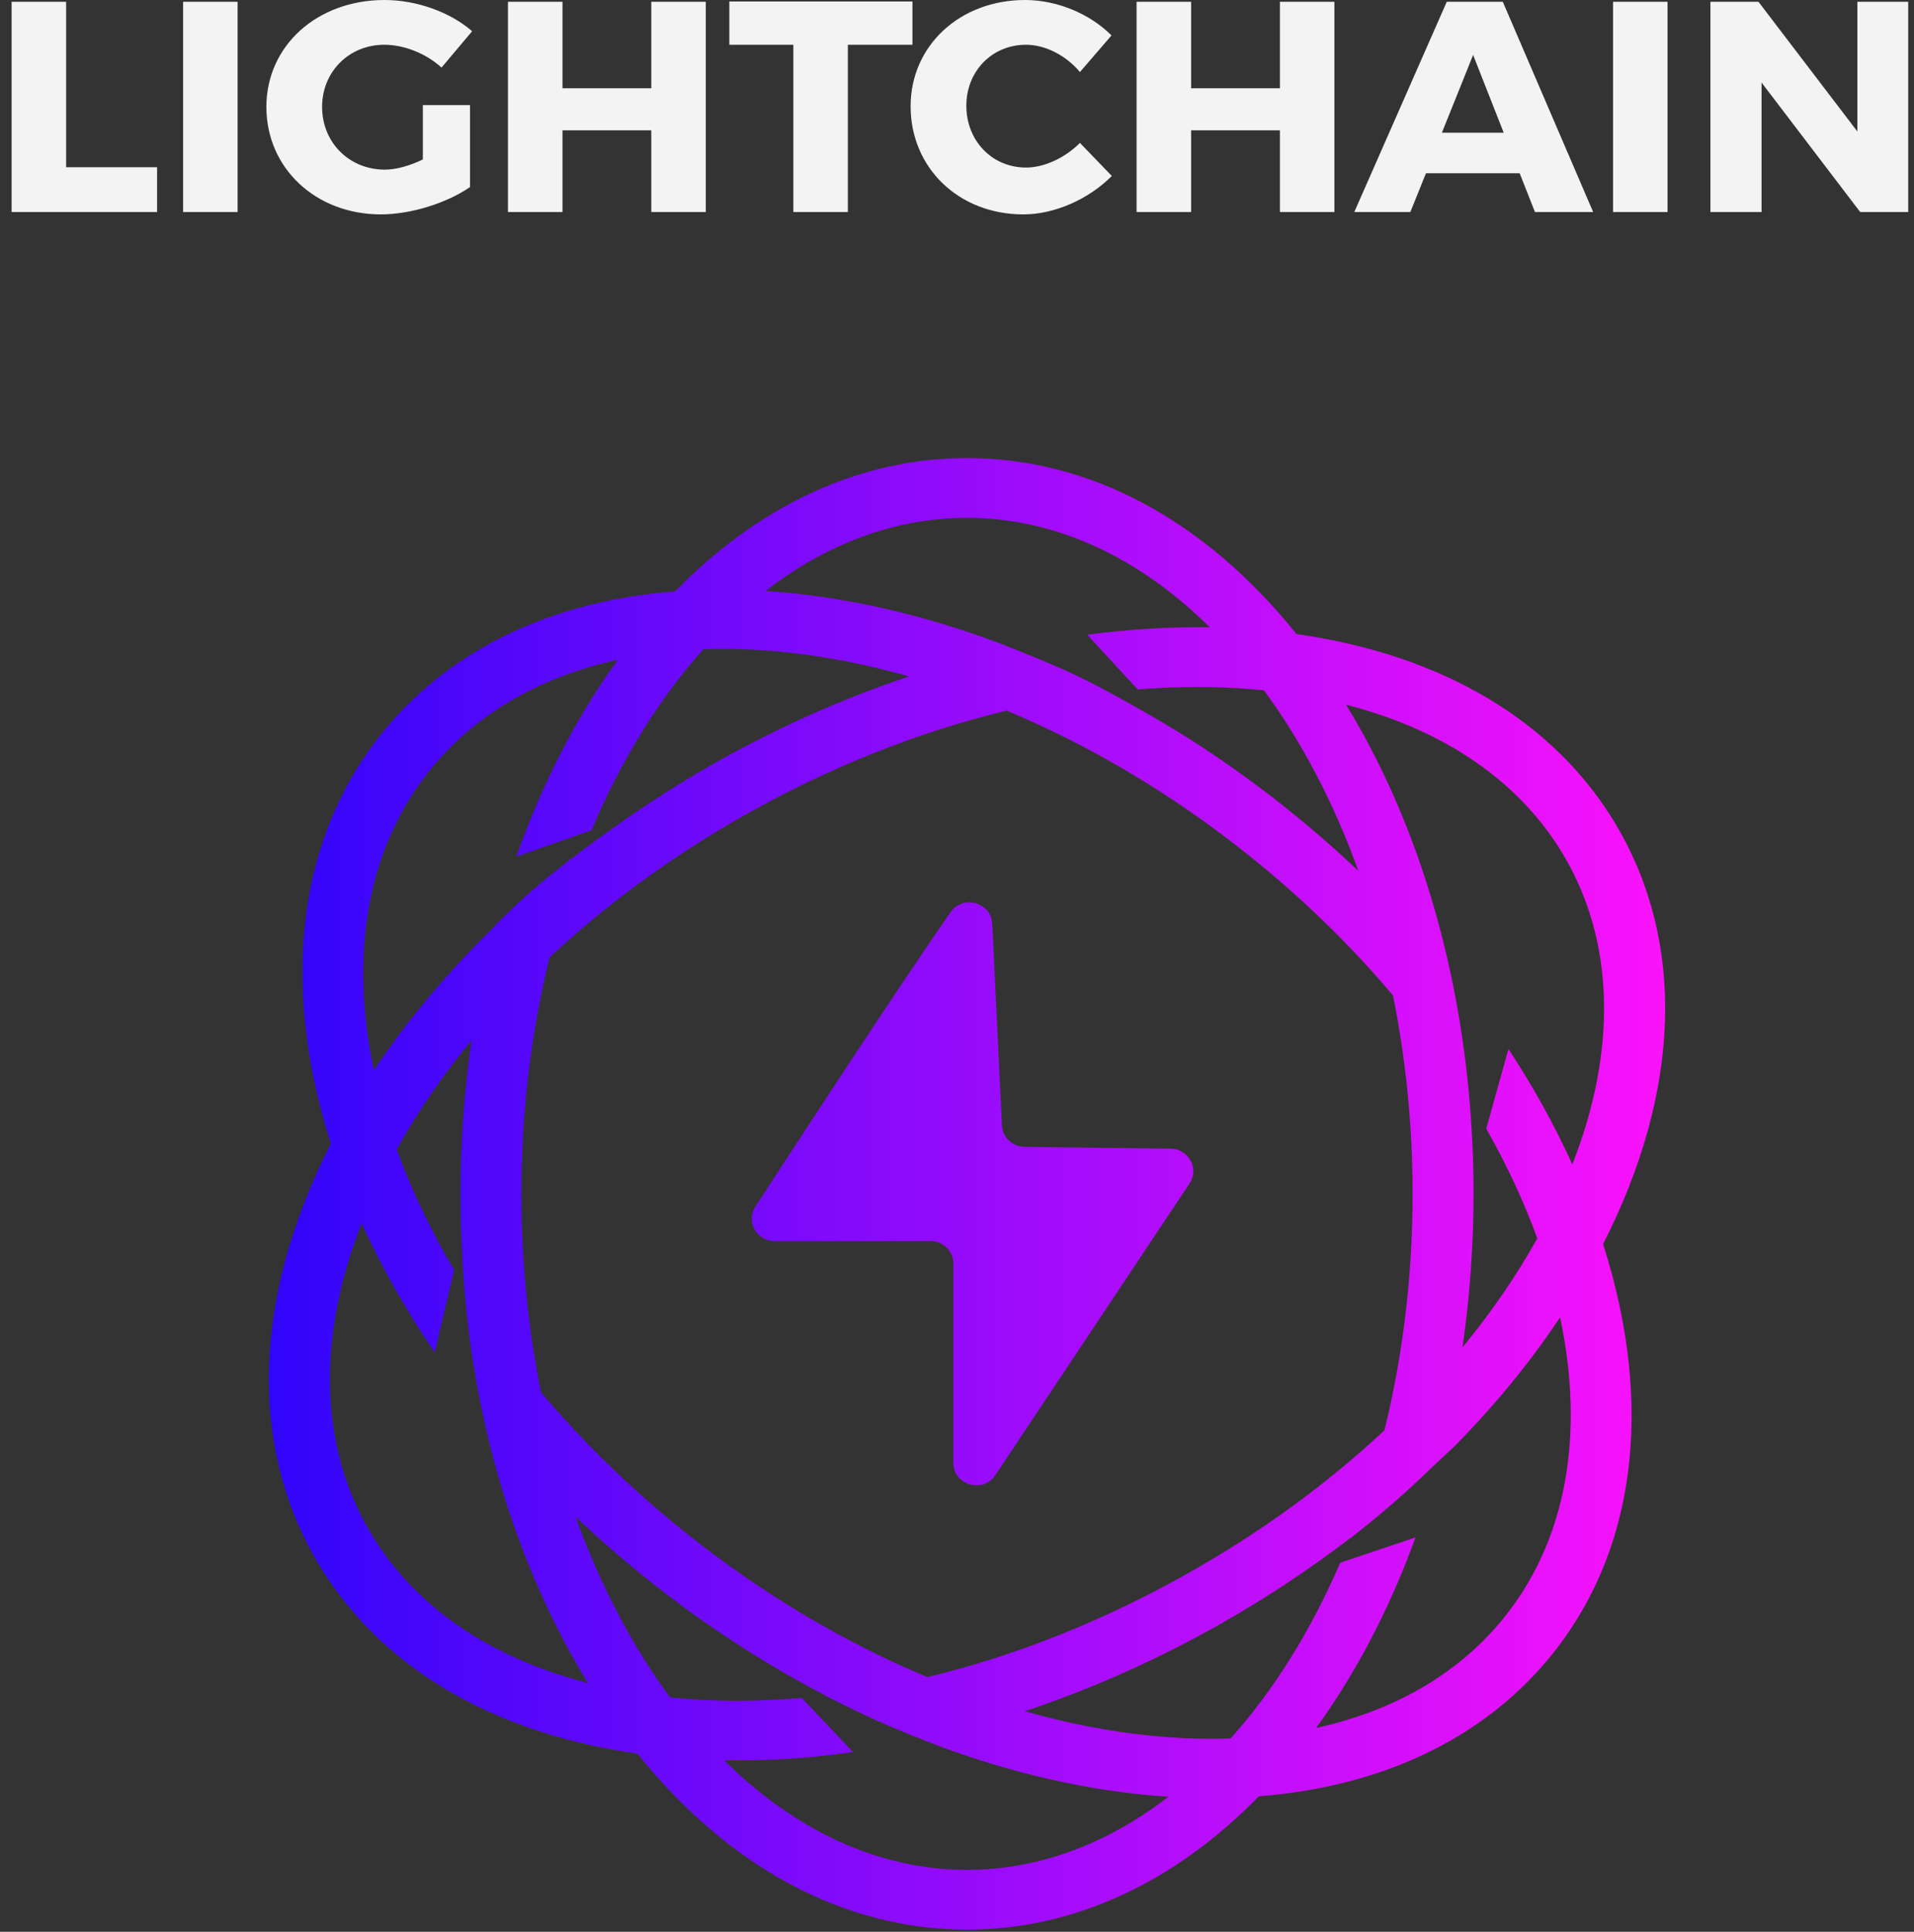 <svg width="110" height="111" viewBox="0 0 110 111" fill="none" xmlns="http://www.w3.org/2000/svg">
<rect x="0" y="0" width="110" height="111" fill="#333333" stroke="none"/>
<path d="M92.132 71.482C92.137 71.472 92.142 71.462 92.147 71.452C96.601 62.701 96.874 54.18 92.916 47.459C89.391 41.471 82.922 37.623 74.513 36.434C69.258 29.888 62.625 26.32 55.574 26.32C49.462 26.32 43.664 29 38.806 33.976C31.802 34.523 26.021 37.234 22.157 41.877C17.155 47.892 16.035 56.346 19.005 65.683C19.009 65.693 19.012 65.704 19.016 65.714C19.011 65.724 19.005 65.734 19 65.743C14.546 74.495 14.273 83.016 18.231 89.737C21.757 95.725 28.225 99.573 36.634 100.762C41.889 107.308 48.522 110.876 55.574 110.876C61.687 110.876 67.486 108.194 72.345 103.216C79.345 102.668 85.128 99.961 88.99 95.318C93.992 89.304 95.112 80.85 92.142 71.513C92.139 71.502 92.135 71.492 92.132 71.482ZM89.883 49.176C92.793 54.119 92.941 60.327 90.365 66.91C89.347 64.661 88.117 62.442 86.694 60.278L85.417 64.853C86.607 66.95 87.588 69.063 88.35 71.158C87.15 73.31 85.708 75.407 84.05 77.421C84.466 74.551 84.686 71.599 84.686 68.598C84.686 60.634 83.18 52.467 79.834 45.153C79.102 43.554 78.279 41.994 77.359 40.491C83.037 41.948 87.382 44.93 89.883 49.176ZM29.965 68.598C29.965 63.82 30.538 59.242 31.583 55.011C34.839 51.969 38.607 49.209 42.769 46.852C47.667 44.08 52.785 42.053 57.853 40.832C62.576 42.803 67.309 45.581 71.759 49.139C74.893 51.645 77.669 54.364 80.057 57.199C80.788 60.805 81.183 64.633 81.183 68.598C81.183 73.376 80.61 77.953 79.565 82.184C76.309 85.227 72.54 87.987 68.378 90.343C63.483 93.114 58.365 95.146 53.3 96.368C48.575 94.396 43.84 91.616 39.389 88.056H39.388C36.254 85.55 33.479 82.832 31.091 79.997C30.359 76.391 29.965 72.563 29.965 68.598ZM69.531 36.047C67.226 36.008 64.867 36.153 62.482 36.471L65.387 39.614C66.525 39.523 67.655 39.474 68.77 39.474C69.562 39.474 70.349 39.497 71.126 39.544C71.639 39.574 72.144 39.616 72.641 39.666C74.816 42.62 76.658 46.128 78.067 50.043C76.768 48.812 75.402 47.62 73.973 46.477C72.341 45.173 70.646 43.945 68.892 42.802C67.153 41.669 65.35 40.655 63.526 39.661C62.208 38.942 60.815 38.318 59.422 37.752C58.925 37.55 58.508 37.379 58.148 37.234C53.873 35.558 49.54 34.478 45.307 34.062C44.866 34.019 44.43 33.985 43.996 33.957C47.475 31.271 51.41 29.754 55.574 29.754C60.719 29.754 65.513 32.07 69.531 36.047ZM24.872 44.048C27.504 40.885 31.189 38.855 35.51 37.909C35.259 38.256 35.01 38.608 34.766 38.97C32.696 42.039 30.99 45.496 29.67 49.226L33.994 47.702C35.698 43.668 37.881 40.142 40.418 37.307C40.79 37.294 41.163 37.285 41.541 37.285C44.93 37.285 48.547 37.819 52.243 38.866C48.445 40.133 44.669 41.811 41.018 43.878C38.549 45.276 36.198 46.844 33.922 48.526C32.276 49.742 30.627 51.017 29.182 52.464C28.914 52.722 28.67 52.957 28.45 53.17C28.445 53.187 28.441 53.205 28.436 53.222C25.757 55.817 23.42 58.599 21.487 61.504C20.071 54.834 21.068 48.622 24.872 44.048ZM21.265 88.02C18.354 83.077 18.207 76.869 20.782 70.285C21.925 72.809 23.334 75.295 24.983 77.707L26.098 72.977C24.741 70.672 23.636 68.344 22.798 66.038C23.997 63.885 25.439 61.789 27.097 59.775C26.681 62.645 26.462 65.597 26.462 68.598C26.462 70.677 26.56 72.776 26.756 74.846C27.474 82.417 29.769 90.138 33.788 96.705C28.11 95.248 23.765 92.266 21.265 88.02ZM41.612 101.145C41.863 101.149 42.114 101.156 42.367 101.156C44.55 101.156 46.777 100.991 49.027 100.674L46.075 97.56C44.019 97.737 41.995 97.77 40.021 97.652C39.508 97.622 39.004 97.58 38.506 97.53C36.331 94.575 34.489 91.068 33.08 87.152C34.38 88.384 35.745 89.576 37.175 90.718H37.174C40.439 93.329 43.889 95.575 47.429 97.42C47.423 97.421 47.417 97.421 47.412 97.422C48.869 98.168 50.676 99.036 52.412 99.716C53.021 99.955 53.509 100.148 53.909 100.309C57.888 101.787 61.907 102.748 65.84 103.134C66.281 103.177 66.718 103.21 67.152 103.239C63.673 105.925 59.738 107.441 55.574 107.441C50.427 107.441 45.63 105.124 41.612 101.145ZM86.275 93.147C83.643 96.311 79.958 98.343 75.636 99.288C75.888 98.941 76.137 98.588 76.382 98.226C78.383 95.258 80.049 91.929 81.35 88.341L77.023 89.794C75.338 93.703 73.203 97.125 70.728 99.889C67.016 100.021 63.005 99.493 58.893 98.327C62.696 97.06 66.475 95.387 70.13 93.317C72.78 91.817 75.281 90.159 77.608 88.371C77.605 88.379 77.601 88.388 77.598 88.396C78.842 87.421 80.295 86.22 81.564 85.009C82.603 84.017 83.216 83.447 83.574 83.119C85.894 80.771 87.938 78.281 89.66 75.692C91.077 82.362 90.079 88.574 86.275 93.147ZM57.025 53.084L57.582 64.667C57.615 65.348 58.183 65.887 58.879 65.896L67.281 66.004C68.318 66.017 68.932 67.147 68.365 67.999L57.208 84.757C56.493 85.831 54.791 85.334 54.791 84.052V72.603C54.791 71.89 54.202 71.313 53.475 71.313H44.522C43.483 71.313 42.853 70.19 43.411 69.331C45.912 65.484 51.462 56.983 54.623 52.419C55.333 51.394 56.965 51.846 57.025 53.084Z" fill="url(#paint0_linear_670_2292)"/>
<path d="M3.8 9.61V0.103H0.668V12.181H9.027V9.61H3.8ZM13.655 12.181V0.103H10.523V12.181H13.655ZM24.302 6.039V9.162C23.563 9.524 22.752 9.748 22.119 9.748C20.077 9.748 18.511 8.196 18.511 6.142C18.511 4.124 20.06 2.571 22.084 2.571C23.228 2.571 24.477 3.071 25.375 3.882L27.135 1.794C25.867 0.69 23.931 0 22.102 0C18.213 0 15.309 2.639 15.309 6.142C15.309 9.662 18.142 12.319 21.89 12.319C23.614 12.319 25.691 11.664 27.012 10.748V6.039H24.302ZM40.562 12.181V0.103H37.43V5.072H32.327V0.103H29.193V12.181H32.327V7.488H37.43V12.181H40.562ZM52.44 2.571V0.085H41.916V2.571H45.595V12.181H48.727V2.571H52.44ZM58.916 0C55.168 0 52.334 2.621 52.334 6.108C52.334 9.644 55.098 12.319 58.81 12.319C60.623 12.319 62.576 11.44 63.897 10.111L62.066 8.212C61.204 9.075 60.008 9.628 58.969 9.628C57.016 9.628 55.537 8.091 55.537 6.073C55.537 4.088 57.016 2.571 58.969 2.571C60.059 2.571 61.257 3.174 62.066 4.14L63.879 2.036C62.646 0.793 60.746 0 58.916 0ZM76.69 12.181V0.103H73.558V5.072H68.455V0.103H65.321V12.181H68.455V7.488H73.558V12.181H76.69ZM87.337 9.955L88.216 12.181H91.56L86.368 0.103H83.148L77.834 12.181H81.055L81.952 9.955H87.337ZM86.421 7.627H82.867L84.662 3.158L86.421 7.627ZM95.836 12.181V0.103H92.704V12.181H95.836ZM109.668 12.181V0.103H106.746V7.556L101.062 0.103H98.3V12.181H101.239V4.744L106.905 12.181H109.668Z" fill="#F3F3F3"/>
<defs>
<linearGradient id="paint0_linear_670_2292" x1="15.449" y1="68.598" x2="97.275" y2="68.598" gradientUnits="userSpaceOnUse">
<stop stop-color="#3005FA"/>
<stop offset="1" stop-color="#FF12FB"/>
</linearGradient>
</defs>
</svg>
